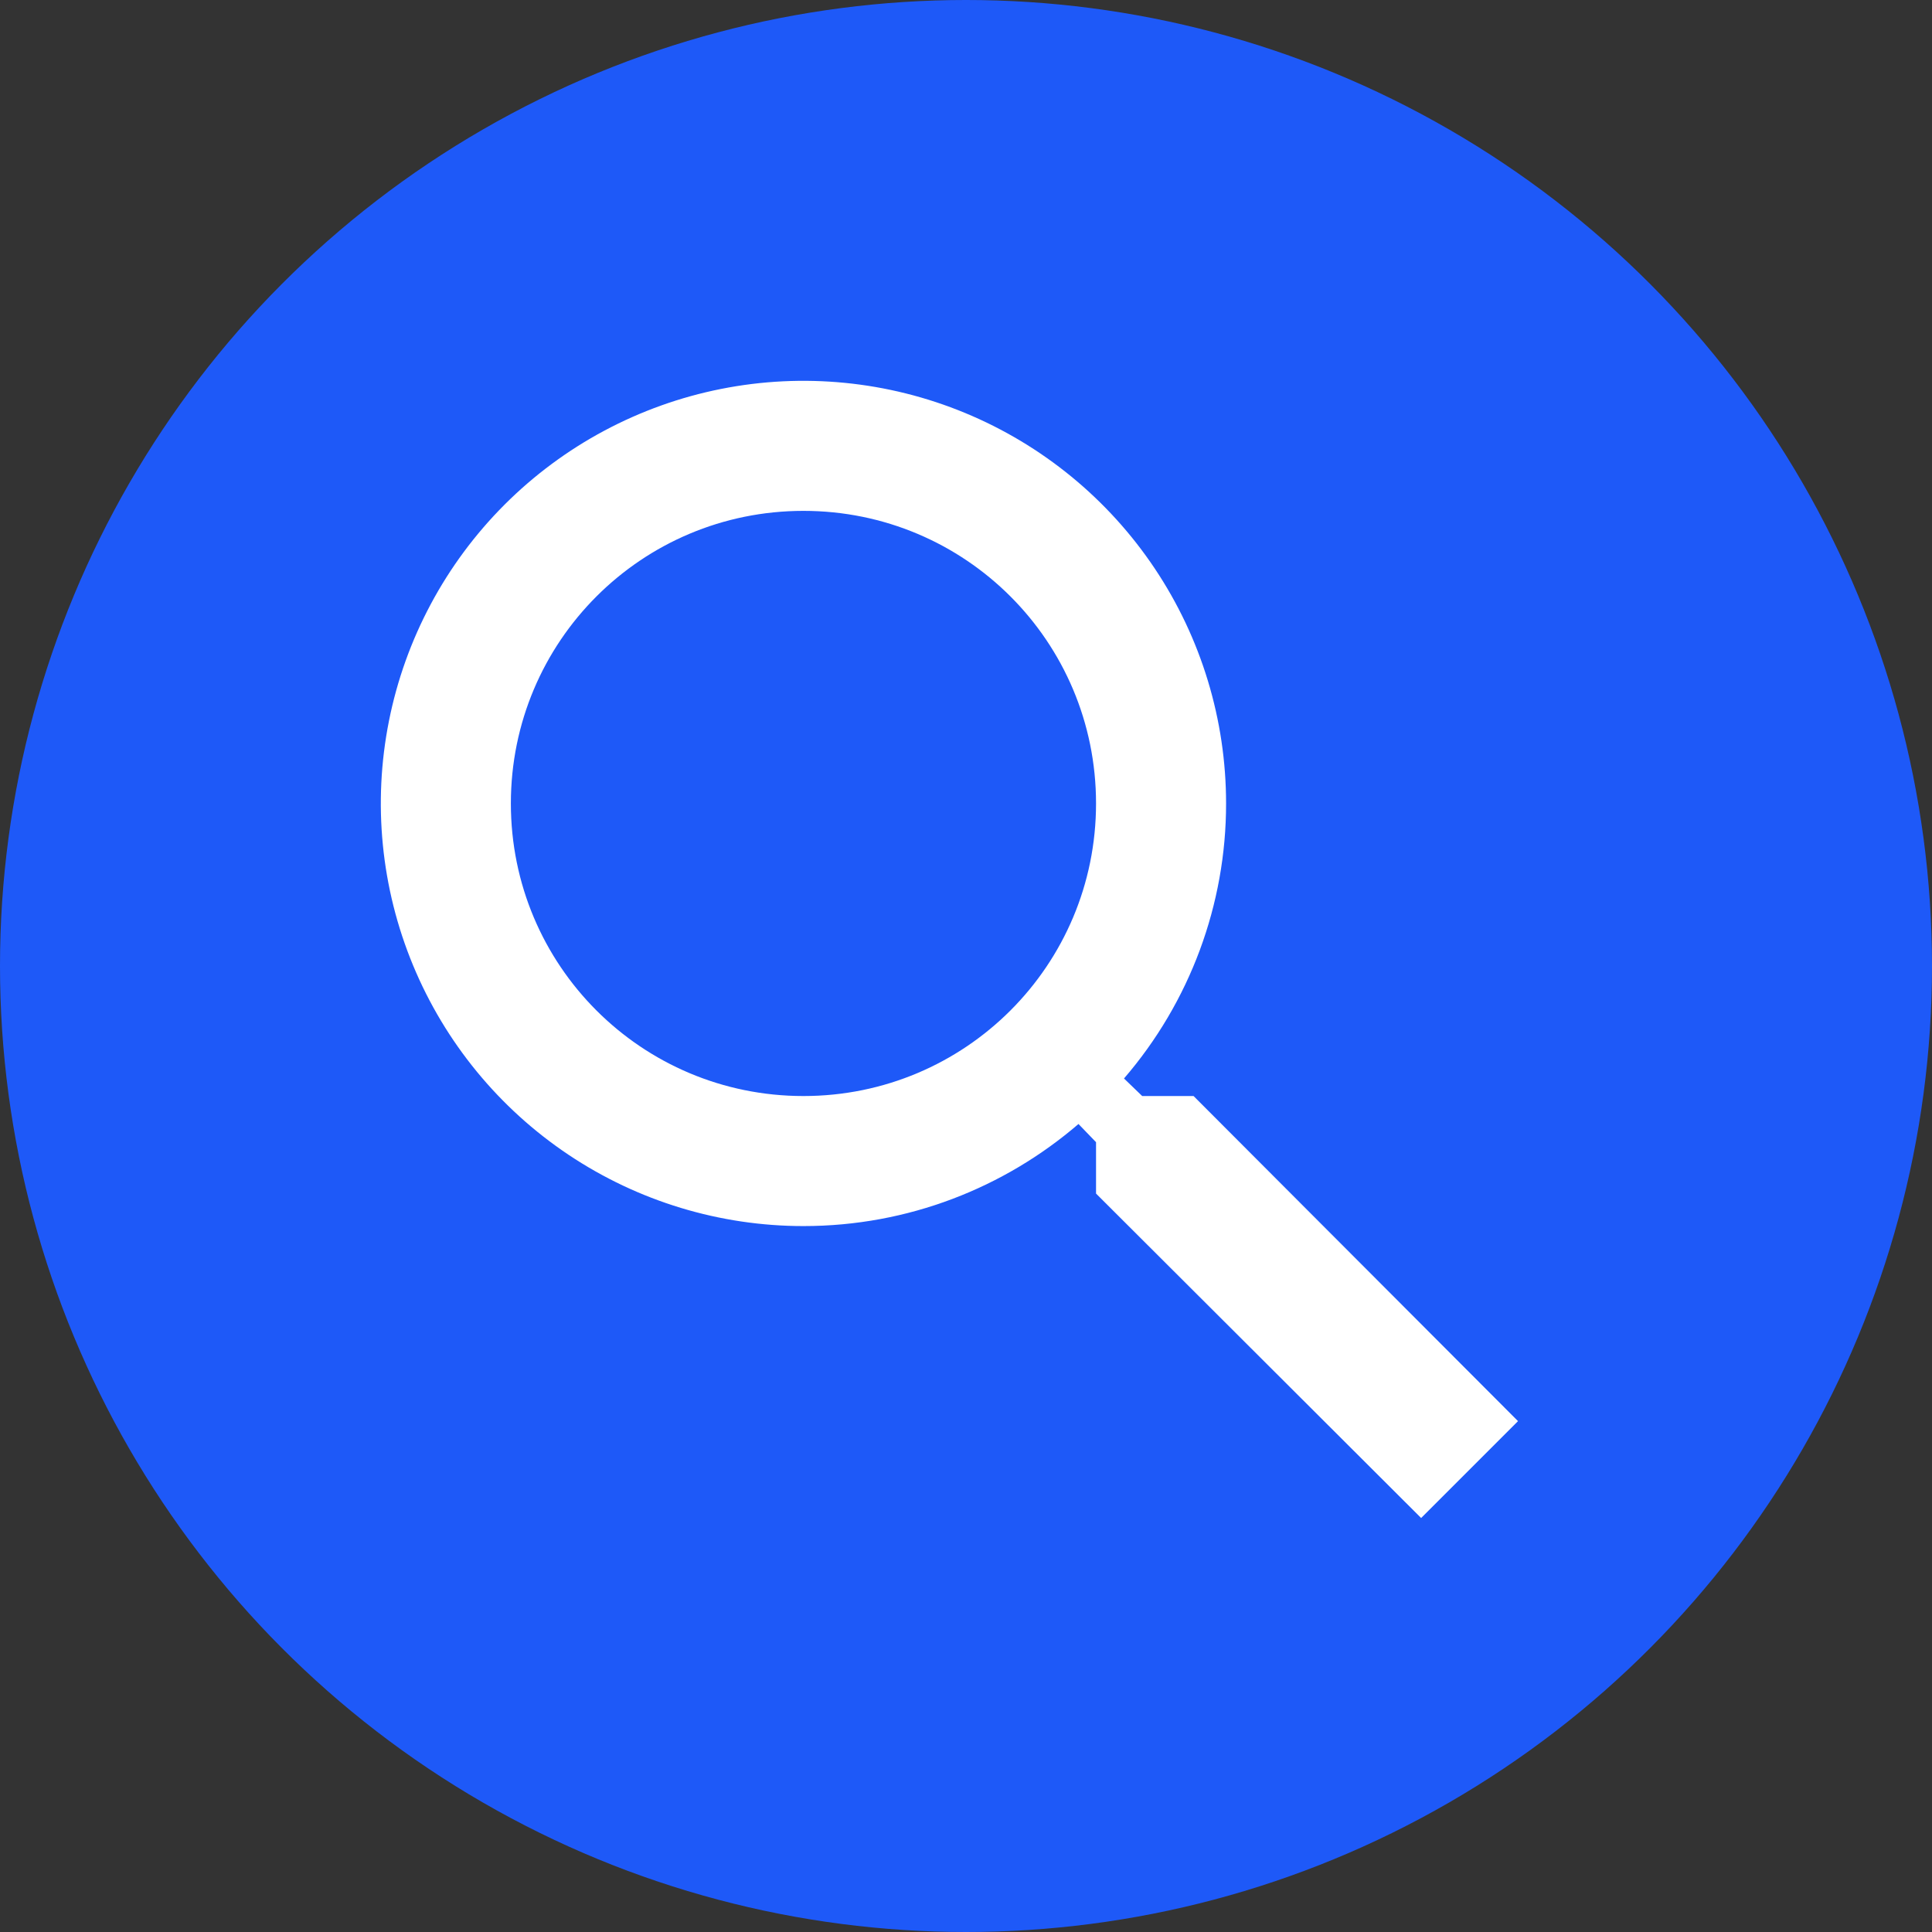<?xml version="1.0" encoding="UTF-8"?> <svg xmlns="http://www.w3.org/2000/svg" width="104" height="104" viewBox="0 0 104 104" fill="none"><rect x="0" y="0" width="104" height="104" fill="#333333" stroke="none"/><circle cx="52" cy="52" r="52" fill="#1E59F8"></circle><path d="M64.25 59H61.485L60.505 58.055C64.054 53.939 66.004 48.684 66 43.25C66 38.751 64.666 34.352 62.166 30.611C59.666 26.87 56.113 23.954 51.956 22.232C47.799 20.51 43.225 20.059 38.812 20.937C34.399 21.815 30.345 23.982 27.163 27.163C23.982 30.345 21.815 34.399 20.937 38.812C20.059 43.225 20.51 47.799 22.232 51.956C23.954 56.113 26.87 59.666 30.611 62.166C34.352 64.666 38.751 66 43.25 66C48.885 66 54.065 63.935 58.055 60.505L59 61.485V64.25L76.5 81.715L81.715 76.5L64.25 59ZM43.25 59C34.535 59 27.5 51.965 27.5 43.25C27.5 34.535 34.535 27.5 43.25 27.5C51.965 27.5 59 34.535 59 43.25C59 51.965 51.965 59 43.25 59Z" fill="white"></path></svg> 